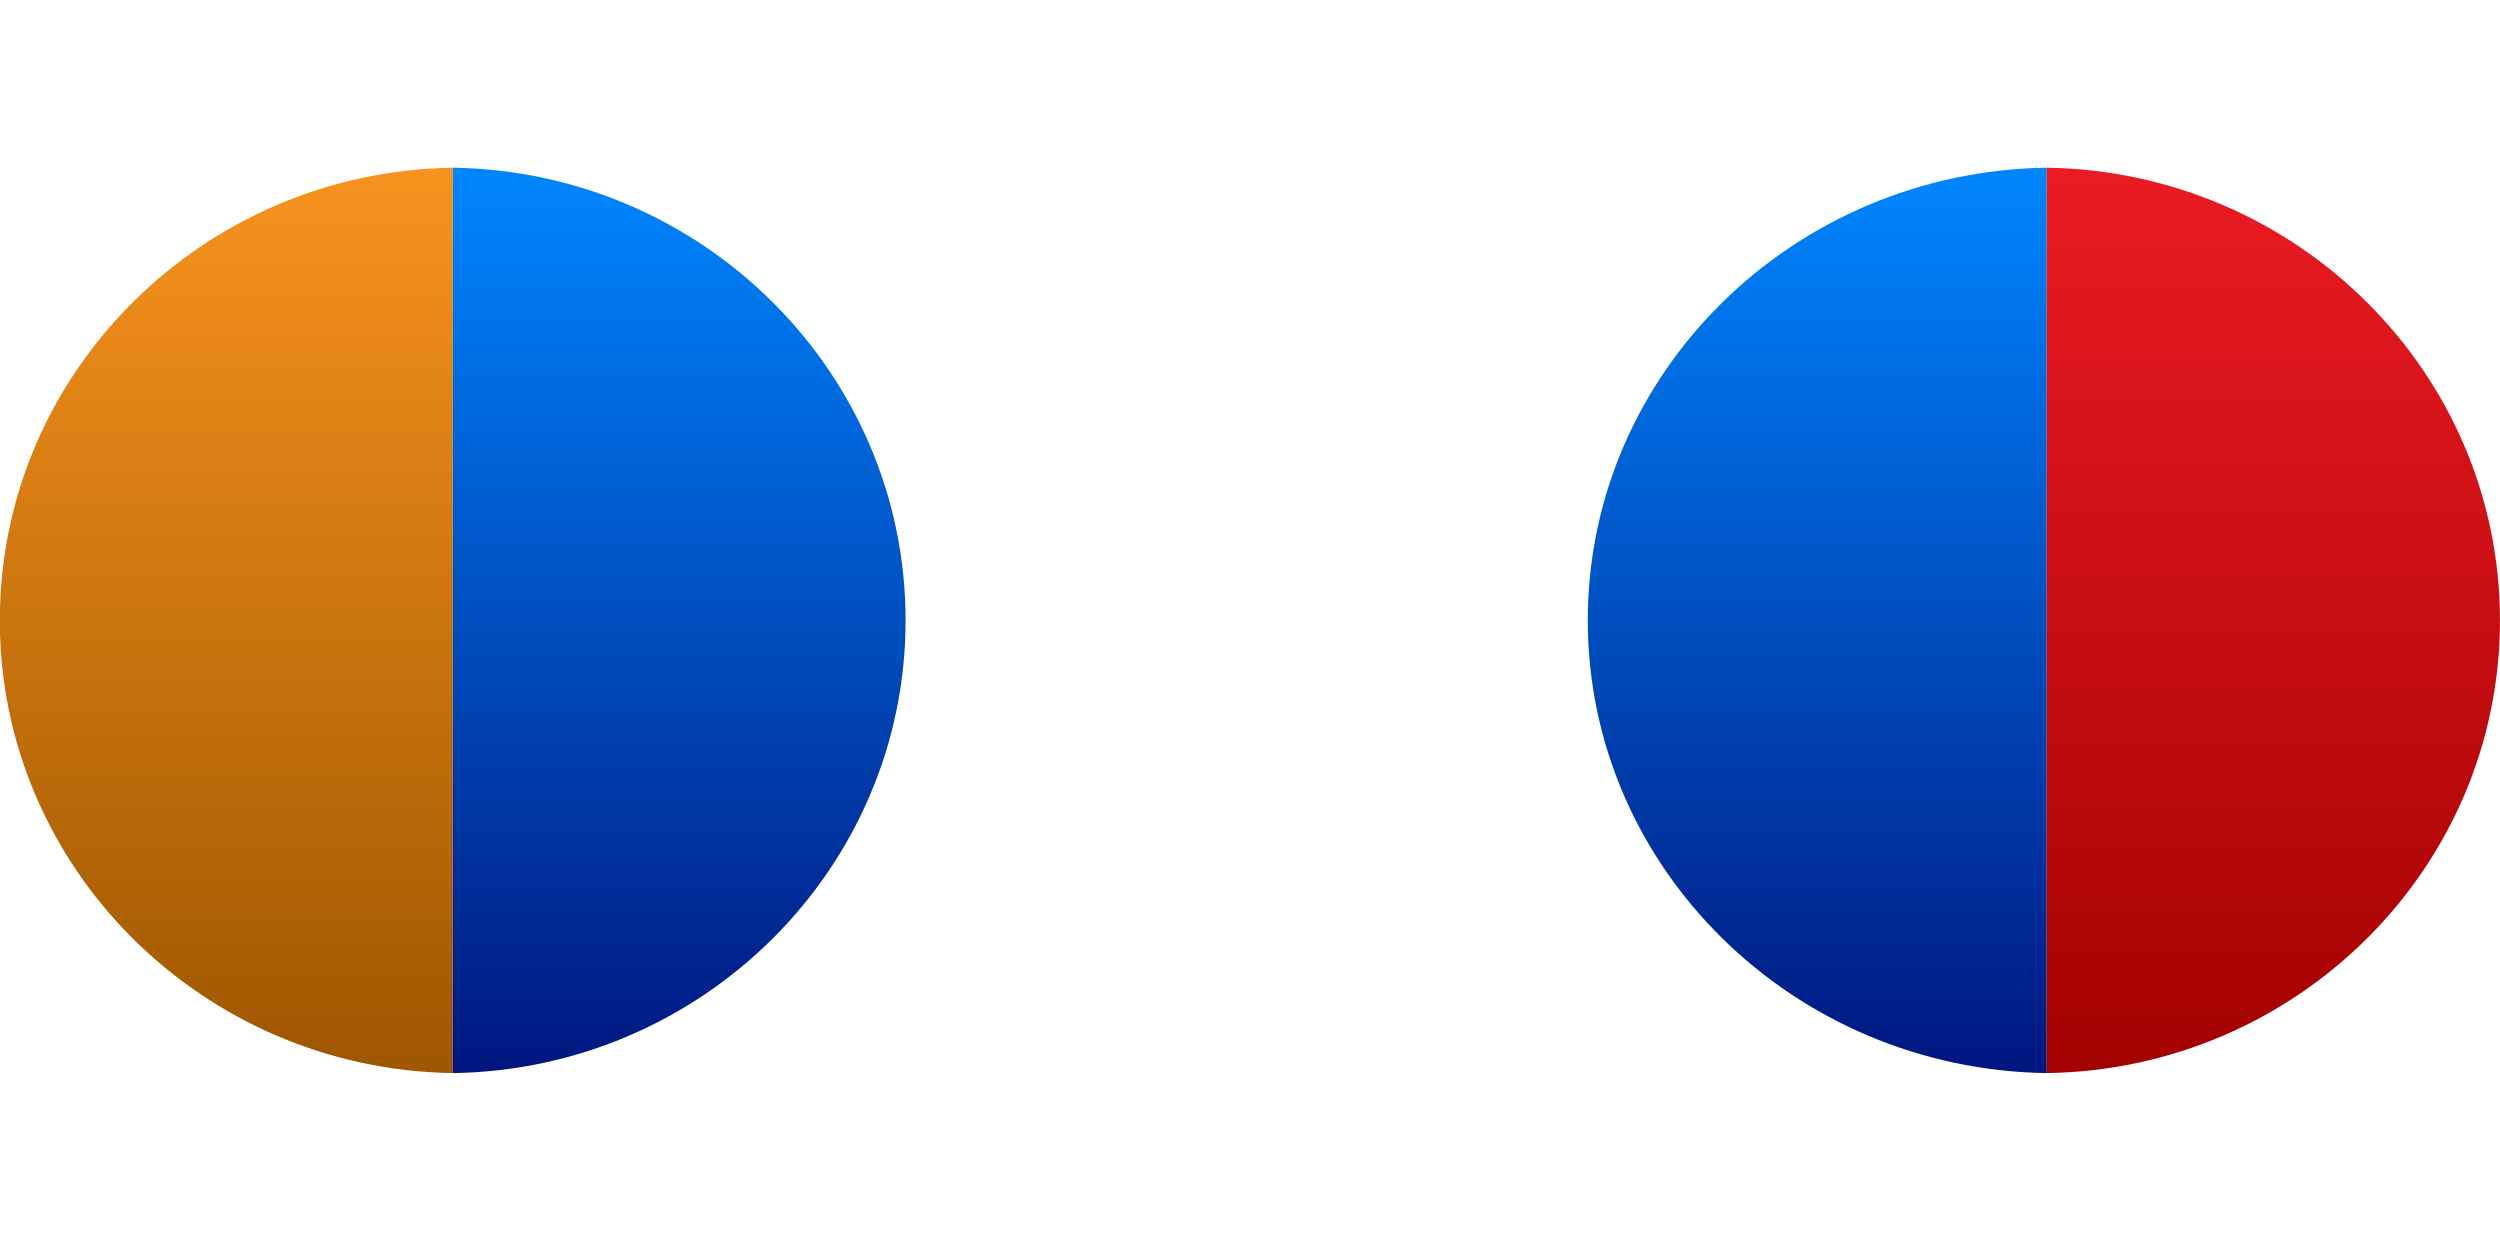 <?xml version="1.0" encoding="utf-8"?>
<!-- Generator: Adobe Illustrator 25.0.1, SVG Export Plug-In . SVG Version: 6.00 Build 0)  -->
<svg version="1.1" id="Layer_1" xmlns="http://www.w3.org/2000/svg" xmlns:xlink="http://www.w3.org/1999/xlink" x="0px" y="0px"
	 viewBox="0 0 52.386 26" style="enable-background:new 0 0 52.386 26;" xml:space="preserve">
<style type="text/css">
	.st0{fill:#919699;}
	.st1{fill:url(#SVGID_1_);}
	.st2{fill:url(#SVGID_2_);}
	.st3{fill:url(#SVGID_3_);}
	.st4{fill:url(#SVGID_4_);}
	.st5{fill:url(#SVGID_5_);}
	.st6{fill:url(#SVGID_6_);}
	.st7{fill:url(#SVGID_7_);}
	.st8{fill:url(#SVGID_8_);}
	.st9{fill:url(#SVGID_9_);}
	.st10{fill:url(#SVGID_10_);}
</style>
<g>
	<g>
		<g>
			<linearGradient id="SVGID_1_" gradientUnits="userSpaceOnUse" x1="4.743" y1="22.486" x2="4.743" y2="3.514">
				<stop  offset="0" style="stop-color:#9E5600"/>
				<stop  offset="1" style="stop-color:#F7931E"/>
			</linearGradient>
			<path class="st1" d="M-0.004,13c0,5.185,4.246,9.409,9.494,9.486V3.514
				C4.242,3.591-0.004,7.815-0.004,13z"/>
		</g>
		<g>
			<linearGradient id="SVGID_2_" gradientUnits="userSpaceOnUse" x1="14.233" y1="22.486" x2="14.233" y2="3.514">
				<stop  offset="0" style="stop-color:#00167F"/>
				<stop  offset="1" style="stop-color:#0086FF"/>
			</linearGradient>
			<path class="st2" d="M9.49,3.514v18.972c5.244-0.077,9.486-4.301,9.486-9.486
				S14.734,3.591,9.49,3.514z"/>
		</g>
	</g>
	<g>
		<g>
			<linearGradient id="SVGID_3_" gradientUnits="userSpaceOnUse" x1="38.08" y1="22.486" x2="38.08" y2="3.514">
				<stop  offset="0" style="stop-color:#00167F"/>
				<stop  offset="1" style="stop-color:#0086FF"/>
			</linearGradient>
			<path class="st3" d="M33.271,13c0,5.185,4.301,9.409,9.617,9.486V3.514
				C37.572,3.591,33.271,7.815,33.271,13z"/>
		</g>
		<g>
			<linearGradient id="SVGID_4_" gradientUnits="userSpaceOnUse" x1="47.637" y1="22.486" x2="47.637" y2="3.514">
				<stop  offset="0" style="stop-color:#A30101"/>
				<stop  offset="1" style="stop-color:#EB1B23"/>
			</linearGradient>
			<path class="st4" d="M42.888,3.514v18.972c5.25-0.077,9.497-4.301,9.497-9.486
				S48.138,3.591,42.888,3.514z"/>
		</g>
	</g>
</g>
</svg>
